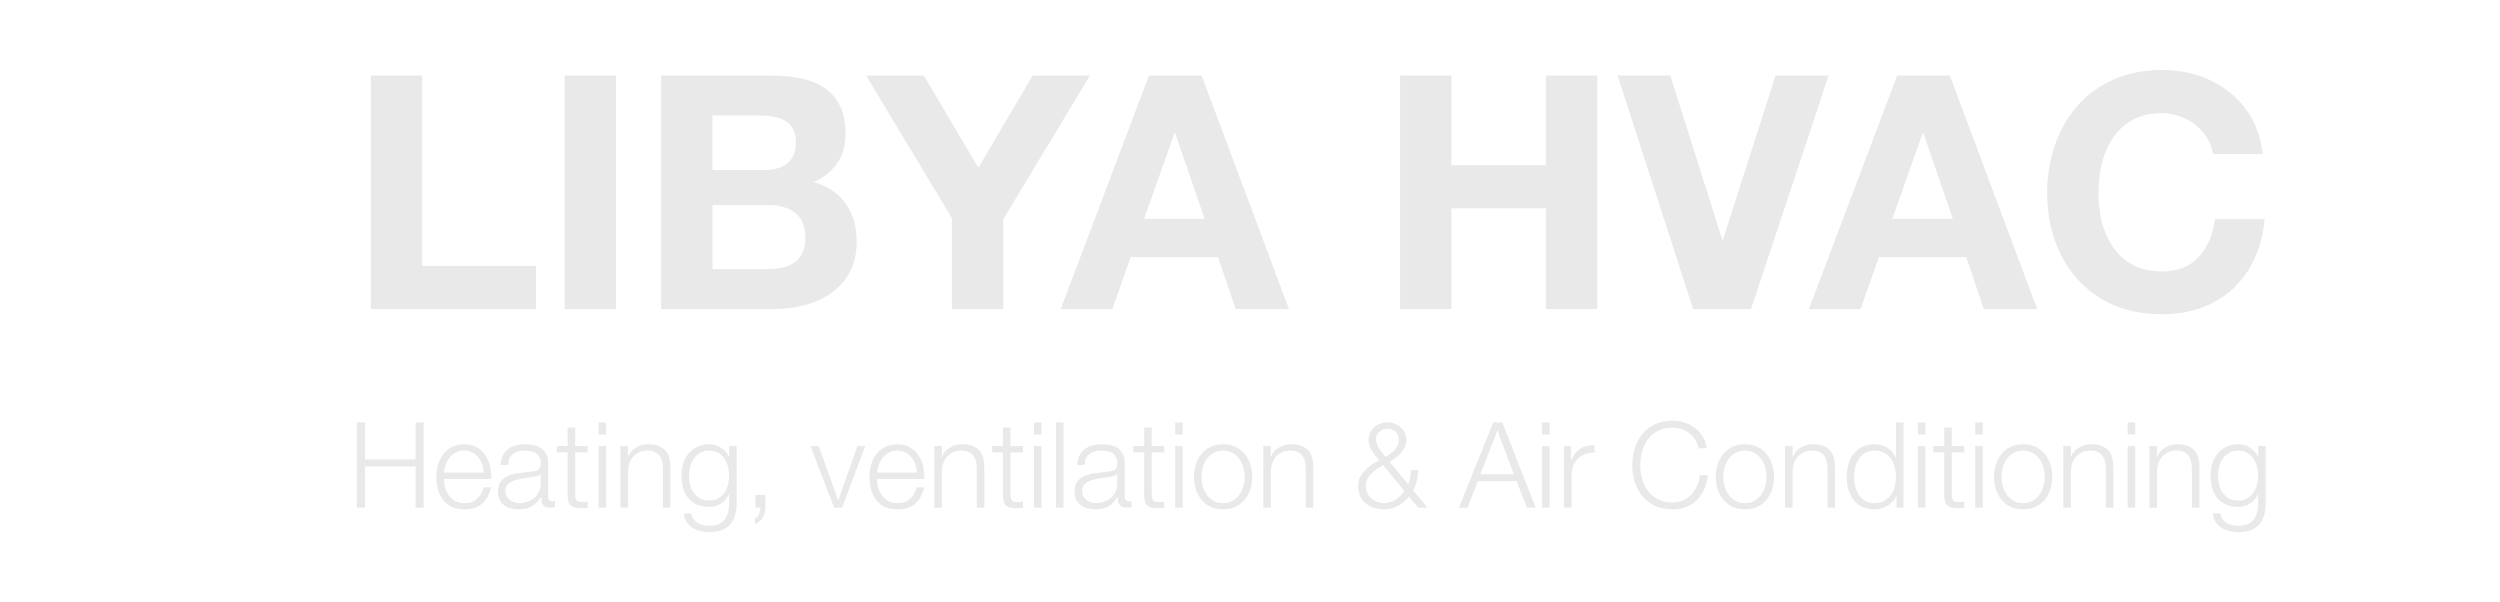 <?xml version="1.0" encoding="utf-8"?>
<!-- Generator: Adobe Illustrator 15.0.0, SVG Export Plug-In . SVG Version: 6.00 Build 0)  -->
<!DOCTYPE svg PUBLIC "-//W3C//DTD SVG 1.1//EN" "http://www.w3.org/Graphics/SVG/1.1/DTD/svg11.dtd">
<svg version="1.1" id="Layer_1" xmlns="http://www.w3.org/2000/svg" xmlns:xlink="http://www.w3.org/1999/xlink" x="0px" y="0px"
	 width="191px" height="46px" viewBox="0 0 191 46" enable-background="new 0 0 191 46" xml:space="preserve">
<path fill="#E9E9E9" d="M169.068,11.77c-0.064-0.451-0.216-0.858-0.45-1.225c-0.231-0.383-0.522-0.717-0.874-1
	c-0.35-0.283-0.749-0.499-1.197-0.649c-0.434-0.167-0.895-0.25-1.375-0.25c-0.883,0-1.632,0.175-2.249,0.525
	c-0.614,0.333-1.114,0.791-1.497,1.374c-0.384,0.565-0.664,1.216-0.85,1.948c-0.167,0.733-0.249,1.492-0.249,2.275
	c0,0.749,0.082,1.48,0.249,2.197c0.186,0.699,0.466,1.332,0.85,1.899c0.383,0.566,0.883,1.023,1.497,1.374
	c0.617,0.332,1.366,0.5,2.249,0.5c1.201,0,2.132-0.367,2.799-1.1c0.684-0.734,1.098-1.7,1.25-2.899h3.794
	c-0.098,1.116-0.357,2.124-0.771,3.023c-0.417,0.899-0.965,1.666-1.649,2.297c-0.682,0.633-1.484,1.117-2.4,1.45
	c-0.91,0.333-1.922,0.501-3.021,0.501c-1.367,0-2.6-0.232-3.697-0.7c-1.084-0.482-2.002-1.143-2.75-1.975
	c-0.749-0.832-1.322-1.807-1.721-2.922c-0.402-1.132-0.603-2.349-0.603-3.646c0-1.333,0.2-2.566,0.603-3.7
	c0.398-1.148,0.972-2.147,1.721-2.997c0.748-0.849,1.666-1.516,2.75-1.999c1.098-0.482,2.33-0.723,3.697-0.723
	c0.982,0,1.908,0.142,2.775,0.423c0.882,0.284,1.664,0.701,2.346,1.25c0.699,0.534,1.273,1.199,1.727,1.998
	c0.45,0.801,0.73,1.716,0.849,2.75H169.068z"/>
<path fill="#E9E9E9" d="M144.945,5.772h4.023l6.671,17.839h-4.072l-1.349-3.972h-6.672l-1.397,3.972h-3.948L144.945,5.772z
	 M144.572,16.715h4.623l-2.25-6.545h-0.05L144.572,16.715z"/>
<polygon fill="#E9E9E9" points="133.778,23.611 129.355,23.611 123.586,5.772 127.609,5.772 131.581,18.315 131.631,18.315 
	135.654,5.772 139.703,5.772 "/>
<polygon fill="#E9E9E9" points="106.967,5.772 110.891,5.772 110.891,12.619 118.109,12.619 118.109,5.772 122.031,5.772 
	122.031,23.611 118.109,23.611 118.109,15.917 110.891,15.917 110.891,23.611 106.967,23.611 "/>
<path fill="#E9E9E9" d="M87.781,5.772h4.024l6.67,17.839h-4.072l-1.35-3.972h-6.669l-1.399,3.972h-3.946L87.781,5.772z
	 M87.408,16.715h4.624L89.78,10.17h-0.049L87.408,16.715z"/>
<polygon fill="#E9E9E9" points="72.724,16.665 66.177,5.772 70.576,5.772 74.749,12.818 78.896,5.772 83.266,5.772 76.645,16.766 
	76.645,23.611 72.724,23.611 "/>
<path fill="#E9E9E9" d="M54.432,20.563h4.198c0.383,0,0.75-0.032,1.099-0.099c0.35-0.083,0.659-0.208,0.925-0.375
	c0.266-0.183,0.475-0.424,0.625-0.725c0.166-0.3,0.25-0.683,0.25-1.149c0-0.916-0.259-1.564-0.774-1.949
	c-0.516-0.399-1.199-0.6-2.049-0.6h-4.272V20.563z M50.511,5.772h8.393c0.851,0,1.625,0.076,2.324,0.226
	c0.699,0.149,1.299,0.399,1.8,0.749c0.499,0.334,0.882,0.782,1.15,1.349C64.46,8.663,64.6,9.362,64.6,10.195
	c0,0.899-0.208,1.648-0.624,2.248c-0.4,0.6-1,1.091-1.8,1.475c1.1,0.317,1.916,0.874,2.448,1.674
	c0.551,0.783,0.826,1.732,0.826,2.848c0,0.899-0.175,1.683-0.525,2.349c-0.35,0.648-0.825,1.184-1.425,1.6
	c-0.582,0.413-1.257,0.724-2.023,0.924c-0.749,0.199-1.524,0.3-2.322,0.3h-8.644V5.772z M54.432,12.994h3.973
	c0.699,0,1.273-0.168,1.724-0.501c0.449-0.333,0.675-0.874,0.675-1.622c0-0.417-0.075-0.76-0.226-1.025
	c-0.15-0.266-0.35-0.475-0.598-0.625c-0.251-0.15-0.542-0.25-0.875-0.3c-0.316-0.066-0.649-0.1-1-0.1h-3.672V12.994z"/>
<rect x="43.142" y="5.772" fill="#E9E9E9" width="3.922" height="17.839"/>
<polygon fill="#E9E9E9" points="28.333,5.772 32.255,5.772 32.255,20.313 40.949,20.313 40.949,23.611 28.333,23.611 "/>
<path fill="#E9E9E9" d="M171.011,38.244c0.247,0,0.468-0.051,0.656-0.154c0.188-0.108,0.345-0.249,0.474-0.42
	c0.125-0.175,0.221-0.377,0.279-0.601c0.072-0.225,0.105-0.457,0.105-0.693c0-0.231-0.03-0.462-0.084-0.69
	c-0.057-0.233-0.145-0.441-0.268-0.632c-0.119-0.189-0.277-0.338-0.471-0.457c-0.19-0.112-0.422-0.171-0.692-0.171
	c-0.272,0-0.509,0.059-0.702,0.171c-0.195,0.111-0.355,0.258-0.484,0.438c-0.128,0.183-0.221,0.396-0.279,0.632
	c-0.06,0.229-0.086,0.468-0.086,0.71c0,0.236,0.031,0.469,0.091,0.693c0.062,0.224,0.157,0.426,0.282,0.601
	c0.129,0.171,0.291,0.312,0.484,0.42C170.514,38.193,170.74,38.244,171.011,38.244z M173.1,38.4c0,0.345-0.041,0.659-0.121,0.939
	c-0.074,0.279-0.189,0.516-0.354,0.711c-0.162,0.193-0.381,0.343-0.646,0.448c-0.263,0.102-0.587,0.151-0.968,0.151
	c-0.239,0-0.468-0.025-0.694-0.081c-0.225-0.054-0.428-0.139-0.609-0.256c-0.178-0.114-0.327-0.263-0.448-0.445
	c-0.116-0.175-0.183-0.389-0.198-0.639h0.574c0.031,0.177,0.088,0.322,0.17,0.437c0.092,0.122,0.2,0.221,0.321,0.294
	c0.128,0.071,0.265,0.125,0.417,0.155c0.151,0.033,0.309,0.053,0.468,0.053c0.532,0,0.921-0.151,1.157-0.456
	c0.234-0.304,0.357-0.741,0.357-1.312v-0.639h-0.02c-0.131,0.293-0.332,0.527-0.595,0.703c-0.252,0.174-0.554,0.264-0.9,0.264
	c-0.381,0-0.697-0.063-0.964-0.184c-0.271-0.126-0.492-0.301-0.667-0.518c-0.173-0.221-0.296-0.475-0.376-0.767
	c-0.08-0.298-0.118-0.613-0.118-0.949c0-0.321,0.044-0.626,0.137-0.909c0.101-0.293,0.231-0.547,0.411-0.758
	c0.184-0.219,0.401-0.39,0.666-0.511c0.266-0.128,0.569-0.191,0.911-0.191c0.175,0,0.34,0.024,0.491,0.073
	c0.16,0.049,0.299,0.118,0.43,0.209c0.127,0.086,0.239,0.187,0.334,0.301c0.109,0.115,0.184,0.237,0.24,0.365h0.02V34.08h0.574V38.4
	z"/>
<path fill="#E9E9E9" d="M164.217,34.08h0.574v0.811h0.018c0.11-0.286,0.307-0.514,0.586-0.685c0.278-0.175,0.587-0.264,0.922-0.264
	c0.326,0,0.6,0.043,0.817,0.126c0.227,0.088,0.407,0.21,0.54,0.365c0.132,0.153,0.227,0.341,0.281,0.566
	c0.057,0.227,0.082,0.477,0.082,0.758v3.027h-0.574v-2.938c0-0.199-0.018-0.386-0.057-0.556c-0.035-0.178-0.1-0.329-0.189-0.454
	c-0.09-0.13-0.219-0.229-0.371-0.304c-0.154-0.074-0.342-0.108-0.576-0.108c-0.231,0-0.438,0.043-0.62,0.125
	c-0.177,0.08-0.329,0.195-0.455,0.34c-0.121,0.14-0.222,0.31-0.294,0.512c-0.063,0.193-0.102,0.405-0.109,0.637v2.746h-0.574V34.08z
	"/>
<path fill="#E9E9E9" d="M162.555,34.08h0.574v4.705h-0.574V34.08z M162.555,32.274h0.574v0.92h-0.574V32.274z"/>
<path fill="#E9E9E9" d="M157.637,34.08h0.576v0.811h0.018c0.11-0.286,0.304-0.514,0.586-0.685c0.278-0.175,0.587-0.264,0.922-0.264
	c0.326,0,0.6,0.043,0.814,0.126c0.227,0.088,0.407,0.21,0.541,0.365c0.134,0.153,0.229,0.341,0.283,0.566
	c0.051,0.227,0.082,0.477,0.082,0.758v3.027h-0.574v-2.938c0-0.199-0.018-0.386-0.057-0.556c-0.033-0.178-0.098-0.329-0.189-0.454
	c-0.09-0.13-0.217-0.229-0.373-0.304c-0.152-0.074-0.346-0.108-0.574-0.108c-0.231,0-0.438,0.043-0.619,0.125
	c-0.178,0.08-0.332,0.195-0.456,0.34c-0.124,0.14-0.222,0.31-0.296,0.512c-0.066,0.193-0.1,0.405-0.107,0.637v2.746h-0.576V34.08z"
	/>
<path fill="#E9E9E9" d="M154.57,33.942c0.359,0,0.676,0.064,0.951,0.199c0.275,0.137,0.512,0.315,0.697,0.54
	c0.19,0.225,0.332,0.49,0.43,0.79c0.096,0.301,0.145,0.62,0.145,0.958c0,0.344-0.049,0.664-0.145,0.969
	c-0.098,0.299-0.239,0.56-0.43,0.783c-0.186,0.225-0.422,0.404-0.697,0.538c-0.275,0.127-0.592,0.19-0.951,0.19
	c-0.358,0-0.68-0.063-0.957-0.19c-0.273-0.134-0.505-0.313-0.695-0.538c-0.186-0.224-0.329-0.484-0.424-0.783
	c-0.102-0.305-0.15-0.625-0.15-0.969c0-0.338,0.049-0.657,0.15-0.958c0.095-0.3,0.238-0.565,0.424-0.79
	c0.19-0.225,0.422-0.403,0.695-0.54C153.891,34.007,154.212,33.942,154.57,33.942z M154.57,34.426c-0.275,0-0.516,0.059-0.721,0.171
	c-0.209,0.119-0.379,0.268-0.52,0.457c-0.135,0.19-0.237,0.404-0.307,0.647c-0.072,0.237-0.105,0.482-0.105,0.729
	c0,0.251,0.033,0.497,0.105,0.74c0.069,0.237,0.172,0.45,0.307,0.637c0.141,0.19,0.311,0.342,0.52,0.456
	c0.205,0.117,0.445,0.177,0.721,0.177c0.271,0,0.514-0.06,0.72-0.177c0.206-0.114,0.378-0.266,0.512-0.456
	c0.14-0.187,0.242-0.399,0.306-0.637c0.078-0.243,0.111-0.489,0.111-0.74c0-0.246-0.033-0.491-0.111-0.729
	c-0.063-0.243-0.166-0.457-0.306-0.647c-0.134-0.189-0.306-0.338-0.512-0.457C155.084,34.484,154.842,34.426,154.57,34.426z"/>
<path fill="#E9E9E9" d="M150.906,34.08h0.579v4.705h-0.579V34.08z M150.906,32.274h0.579v0.92h-0.579V32.274z"/>
<path fill="#E9E9E9" d="M149.115,34.08h0.955v0.483h-0.955v3.171c0,0.188,0.023,0.337,0.072,0.447
	c0.055,0.104,0.188,0.161,0.392,0.173c0.165,0,0.329-0.007,0.491-0.027v0.482c-0.085,0-0.172,0.005-0.255,0.009
	c-0.082,0.007-0.173,0.01-0.255,0.01c-0.383,0-0.65-0.072-0.803-0.219c-0.151-0.152-0.223-0.428-0.219-0.83v-3.216h-0.822V34.08
	h0.822v-1.415h0.576V34.08z"/>
<path fill="#E9E9E9" d="M146.527,34.08h0.574v4.705h-0.574V34.08z M146.527,32.274h0.574v0.92h-0.574V32.274z"/>
<path fill="#E9E9E9" d="M141.658,36.43c0,0.243,0.028,0.488,0.082,0.731c0.063,0.237,0.152,0.45,0.273,0.639
	c0.128,0.188,0.287,0.341,0.482,0.463c0.193,0.119,0.43,0.177,0.703,0.177c0.303,0,0.561-0.058,0.764-0.177
	c0.214-0.122,0.383-0.275,0.512-0.463c0.135-0.188,0.229-0.401,0.283-0.639c0.063-0.243,0.093-0.488,0.093-0.731
	c0-0.241-0.03-0.481-0.093-0.718c-0.054-0.244-0.148-0.46-0.283-0.646c-0.129-0.19-0.298-0.344-0.512-0.457
	c-0.203-0.122-0.461-0.183-0.764-0.183c-0.273,0-0.51,0.061-0.703,0.183c-0.195,0.113-0.354,0.267-0.482,0.457
	c-0.121,0.187-0.211,0.402-0.273,0.646C141.687,35.948,141.658,36.188,141.658,36.43z M145.424,38.785h-0.529V37.89h-0.018
	c-0.063,0.153-0.152,0.294-0.273,0.418c-0.115,0.132-0.247,0.238-0.401,0.33c-0.151,0.086-0.316,0.15-0.493,0.199
	c-0.168,0.05-0.338,0.073-0.51,0.073c-0.357,0-0.674-0.061-0.939-0.19c-0.26-0.134-0.48-0.312-0.656-0.536
	c-0.174-0.233-0.306-0.498-0.393-0.795c-0.086-0.304-0.127-0.624-0.127-0.959c0-0.333,0.041-0.649,0.127-0.946
	c0.087-0.304,0.219-0.567,0.393-0.794c0.176-0.229,0.396-0.411,0.656-0.546c0.266-0.133,0.582-0.201,0.939-0.201
	c0.178,0,0.348,0.021,0.51,0.063c0.169,0.043,0.328,0.11,0.475,0.201c0.145,0.087,0.273,0.193,0.381,0.318
	c0.116,0.13,0.203,0.276,0.266,0.448h0.021v-2.699h0.573V38.785z"/>
<path fill="#E9E9E9" d="M136.379,34.08h0.574v0.811h0.018c0.111-0.286,0.307-0.514,0.584-0.685c0.28-0.175,0.586-0.264,0.921-0.264
	c0.329,0,0.603,0.043,0.821,0.126c0.223,0.088,0.406,0.21,0.537,0.365c0.134,0.153,0.229,0.341,0.283,0.566
	c0.054,0.227,0.08,0.477,0.08,0.758v3.027h-0.572v-2.938c0-0.199-0.02-0.386-0.057-0.556c-0.035-0.178-0.1-0.329-0.189-0.454
	c-0.093-0.13-0.217-0.229-0.373-0.304c-0.154-0.074-0.345-0.108-0.574-0.108c-0.234,0-0.438,0.043-0.622,0.125
	c-0.175,0.08-0.327,0.195-0.456,0.34c-0.12,0.14-0.219,0.31-0.29,0.512c-0.067,0.193-0.103,0.405-0.11,0.637v2.746h-0.574V34.08z"/>
<path fill="#E9E9E9" d="M133.311,33.942c0.357,0,0.674,0.064,0.949,0.199c0.279,0.137,0.514,0.315,0.701,0.54
	c0.188,0.225,0.33,0.49,0.428,0.79c0.098,0.301,0.146,0.62,0.146,0.958c0,0.344-0.049,0.664-0.146,0.969
	c-0.098,0.299-0.239,0.56-0.428,0.783c-0.188,0.225-0.422,0.404-0.701,0.538c-0.275,0.127-0.592,0.19-0.949,0.19
	s-0.678-0.063-0.957-0.19c-0.275-0.134-0.505-0.313-0.692-0.538c-0.188-0.224-0.332-0.484-0.43-0.783
	c-0.098-0.305-0.146-0.625-0.146-0.969c0-0.338,0.049-0.657,0.146-0.958c0.098-0.3,0.241-0.565,0.43-0.79
	c0.188-0.225,0.417-0.403,0.692-0.54C132.633,34.007,132.953,33.942,133.311,33.942z M133.311,34.426
	c-0.273,0-0.516,0.059-0.719,0.171c-0.208,0.119-0.383,0.268-0.521,0.457c-0.134,0.19-0.236,0.404-0.309,0.647
	c-0.067,0.237-0.101,0.482-0.101,0.729c0,0.251,0.033,0.497,0.101,0.74c0.072,0.237,0.175,0.45,0.309,0.637
	c0.139,0.19,0.313,0.342,0.521,0.456c0.203,0.117,0.445,0.177,0.719,0.177c0.271,0,0.514-0.06,0.72-0.177
	c0.206-0.114,0.378-0.266,0.509-0.456c0.143-0.187,0.245-0.399,0.313-0.637c0.071-0.243,0.109-0.489,0.109-0.74
	c0-0.246-0.038-0.491-0.109-0.729c-0.067-0.243-0.17-0.457-0.313-0.647c-0.131-0.189-0.303-0.338-0.509-0.457
	C133.824,34.484,133.582,34.426,133.311,34.426z"/>
<path fill="#E9E9E9" d="M129.773,34.245c-0.055-0.25-0.147-0.474-0.273-0.667c-0.121-0.201-0.275-0.369-0.458-0.501
	c-0.175-0.134-0.373-0.234-0.591-0.3c-0.215-0.073-0.438-0.112-0.678-0.112c-0.43,0-0.8,0.085-1.108,0.247
	c-0.312,0.165-0.565,0.385-0.767,0.656c-0.195,0.269-0.342,0.573-0.438,0.912c-0.092,0.342-0.137,0.691-0.137,1.049
	c0,0.351,0.045,0.701,0.137,1.049c0.096,0.34,0.242,0.646,0.438,0.921c0.201,0.265,0.455,0.482,0.767,0.646
	c0.309,0.162,0.679,0.247,1.108,0.247c0.307,0,0.579-0.058,0.824-0.164c0.241-0.109,0.452-0.26,0.627-0.449
	c0.178-0.188,0.319-0.406,0.428-0.657c0.11-0.255,0.18-0.528,0.211-0.818h0.619c-0.041,0.4-0.136,0.761-0.283,1.085
	c-0.144,0.324-0.334,0.594-0.565,0.821c-0.229,0.225-0.501,0.396-0.817,0.519c-0.313,0.121-0.656,0.182-1.043,0.182
	c-0.509,0-0.957-0.09-1.348-0.274c-0.383-0.187-0.699-0.438-0.957-0.746c-0.254-0.311-0.445-0.667-0.574-1.076
	c-0.128-0.406-0.189-0.835-0.189-1.284c0-0.451,0.062-0.878,0.189-1.284c0.129-0.408,0.32-0.769,0.574-1.077
	c0.258-0.316,0.574-0.567,0.957-0.747c0.391-0.188,0.839-0.283,1.348-0.283c0.312,0,0.613,0.044,0.906,0.137
	c0.295,0.091,0.563,0.228,0.803,0.411c0.242,0.174,0.441,0.396,0.6,0.655c0.164,0.26,0.268,0.563,0.311,0.904H129.773z"/>
<path fill="#E9E9E9" d="M119.492,34.08h0.527v1.104h0.019c0.147-0.385,0.37-0.678,0.675-0.886c0.311-0.206,0.679-0.302,1.104-0.282
	v0.575c-0.264-0.013-0.5,0.021-0.713,0.109c-0.211,0.078-0.396,0.194-0.553,0.346c-0.152,0.153-0.271,0.335-0.358,0.548
	c-0.082,0.205-0.126,0.434-0.126,0.685v2.507h-0.574V34.08z"/>
<path fill="#E9E9E9" d="M117.818,34.08h0.573v4.705h-0.573V34.08z M117.818,32.274h0.573v0.92h-0.573V32.274z"/>
<path fill="#E9E9E9" d="M114.08,32.274h0.695l2.551,6.511h-0.666l-0.792-2.025h-2.961l-0.784,2.025h-0.656L114.08,32.274z
	 M113.098,36.23h2.56l-1.255-3.336L113.098,36.23z"/>
<path fill="#E9E9E9" d="M105.67,35.539c-0.156,0.085-0.313,0.18-0.473,0.282c-0.157,0.104-0.301,0.222-0.43,0.354
	c-0.126,0.135-0.231,0.284-0.309,0.448c-0.08,0.156-0.119,0.335-0.119,0.529c0,0.187,0.039,0.361,0.119,0.517
	c0.077,0.159,0.183,0.296,0.309,0.412c0.134,0.114,0.285,0.204,0.455,0.266c0.172,0.061,0.348,0.092,0.53,0.092
	c0.327,0,0.62-0.089,0.874-0.268c0.263-0.182,0.484-0.402,0.667-0.665L105.67,35.539z M107.648,37.937
	c-0.236,0.296-0.52,0.536-0.846,0.711c-0.33,0.175-0.685,0.263-1.068,0.263c-0.279,0-0.543-0.039-0.784-0.118
	c-0.237-0.079-0.445-0.193-0.62-0.347c-0.175-0.151-0.314-0.341-0.42-0.564c-0.098-0.225-0.144-0.484-0.144-0.786
	c0-0.229,0.046-0.442,0.144-0.635c0.096-0.197,0.225-0.372,0.373-0.531c0.16-0.156,0.332-0.3,0.523-0.426
	c0.188-0.13,0.373-0.239,0.555-0.339c-0.092-0.114-0.185-0.231-0.283-0.347c-0.092-0.12-0.177-0.246-0.254-0.373
	c-0.074-0.129-0.139-0.262-0.193-0.401c-0.049-0.139-0.072-0.29-0.072-0.445c0-0.202,0.037-0.381,0.111-0.54
	c0.077-0.163,0.183-0.303,0.309-0.418c0.134-0.114,0.285-0.203,0.455-0.264c0.178-0.067,0.365-0.102,0.563-0.102
	c0.203,0,0.389,0.034,0.559,0.102c0.175,0.061,0.329,0.149,0.455,0.264c0.134,0.115,0.237,0.255,0.312,0.418
	c0.077,0.159,0.115,0.338,0.115,0.54c0,0.199-0.035,0.382-0.107,0.546c-0.072,0.166-0.173,0.313-0.291,0.447
	c-0.115,0.131-0.25,0.257-0.401,0.374c-0.151,0.108-0.312,0.215-0.474,0.316l1.42,1.716c0.08-0.158,0.132-0.316,0.157-0.473
	c0.023-0.166,0.036-0.372,0.036-0.623h0.574c0,0.184-0.029,0.421-0.083,0.711c-0.046,0.287-0.149,0.571-0.301,0.85l1.093,1.323
	h-0.72L107.648,37.937z M105.997,32.757c-0.233,0-0.44,0.074-0.606,0.22c-0.173,0.139-0.258,0.348-0.258,0.621
	c0,0.113,0.023,0.231,0.072,0.354c0.049,0.117,0.11,0.231,0.186,0.347c0.071,0.109,0.148,0.22,0.233,0.33
	c0.085,0.104,0.165,0.198,0.237,0.28c0.117-0.07,0.23-0.15,0.347-0.236c0.121-0.085,0.231-0.179,0.329-0.283
	c0.098-0.106,0.176-0.229,0.236-0.354c0.063-0.133,0.091-0.282,0.091-0.438c0-0.273-0.085-0.482-0.255-0.621
	C106.439,32.831,106.236,32.757,105.997,32.757z"/>
<path fill="#E9E9E9" d="M96.515,34.08h0.573v0.811h0.019c0.11-0.286,0.304-0.514,0.584-0.685c0.278-0.175,0.587-0.264,0.921-0.264
	c0.33,0,0.602,0.043,0.82,0.126c0.227,0.088,0.404,0.21,0.538,0.365c0.134,0.153,0.227,0.341,0.282,0.566
	c0.055,0.227,0.083,0.477,0.083,0.758v3.027h-0.576v-2.938c0-0.199-0.019-0.386-0.054-0.556c-0.036-0.178-0.101-0.329-0.193-0.454
	c-0.088-0.13-0.216-0.229-0.373-0.304c-0.148-0.074-0.342-0.108-0.574-0.108c-0.229,0-0.437,0.043-0.619,0.125
	c-0.176,0.08-0.327,0.195-0.455,0.34c-0.121,0.14-0.219,0.31-0.291,0.512c-0.066,0.193-0.104,0.405-0.111,0.637v2.746h-0.573V34.08z
	"/>
<path fill="#E9E9E9" d="M93.445,33.942c0.357,0,0.677,0.064,0.947,0.199c0.28,0.137,0.514,0.315,0.702,0.54
	c0.19,0.225,0.332,0.488,0.43,0.79c0.098,0.301,0.144,0.619,0.144,0.958c0,0.344-0.046,0.661-0.144,0.967
	c-0.098,0.301-0.239,0.56-0.43,0.785c-0.188,0.225-0.422,0.404-0.702,0.538c-0.271,0.127-0.59,0.19-0.947,0.19
	c-0.359,0-0.679-0.063-0.957-0.19c-0.275-0.134-0.504-0.313-0.694-0.538c-0.188-0.226-0.332-0.484-0.427-0.785
	c-0.098-0.306-0.147-0.623-0.147-0.967c0-0.339,0.049-0.657,0.147-0.958c0.095-0.302,0.239-0.565,0.427-0.79
	c0.19-0.225,0.419-0.403,0.694-0.54C92.767,34.007,93.086,33.942,93.445,33.942z M93.445,34.426c-0.275,0-0.514,0.059-0.72,0.171
	c-0.208,0.119-0.378,0.268-0.521,0.457c-0.133,0.19-0.236,0.402-0.311,0.647c-0.064,0.237-0.101,0.48-0.101,0.729
	c0,0.251,0.036,0.497,0.101,0.74c0.074,0.235,0.178,0.448,0.311,0.637c0.143,0.19,0.313,0.342,0.521,0.456
	c0.206,0.117,0.444,0.177,0.72,0.177c0.273,0,0.512-0.06,0.721-0.177c0.205-0.114,0.375-0.266,0.51-0.456
	c0.141-0.188,0.244-0.401,0.309-0.637c0.074-0.243,0.11-0.489,0.11-0.74c0-0.248-0.036-0.491-0.11-0.729
	c-0.064-0.245-0.168-0.457-0.309-0.647c-0.135-0.189-0.305-0.338-0.51-0.457C93.957,34.484,93.719,34.426,93.445,34.426z"/>
<path fill="#E9E9E9" d="M89.785,34.08h0.573v4.705h-0.573V34.08z M89.785,32.274h0.573v0.92h-0.573V32.274z"/>
<path fill="#E9E9E9" d="M87.989,34.08h0.957v0.483h-0.957v3.171c0,0.188,0.026,0.337,0.072,0.447
	c0.057,0.104,0.185,0.161,0.394,0.173c0.165,0,0.327-0.007,0.491-0.027v0.482c-0.085,0-0.17,0.005-0.255,0.009
	c-0.084,0.007-0.169,0.01-0.254,0.01c-0.383,0-0.651-0.072-0.803-0.219c-0.152-0.152-0.227-0.428-0.219-0.83v-3.216h-0.82V34.08
	h0.82v-1.415h0.574V34.08z"/>
<path fill="#E9E9E9" d="M85.36,36.212h-0.018c-0.039,0.066-0.108,0.115-0.211,0.146c-0.103,0.03-0.196,0.051-0.273,0.064
	c-0.244,0.042-0.497,0.082-0.759,0.118c-0.252,0.03-0.486,0.079-0.7,0.144c-0.213,0.069-0.391,0.166-0.53,0.294
	c-0.131,0.122-0.198,0.297-0.198,0.528c0,0.144,0.026,0.277,0.08,0.391c0.062,0.111,0.142,0.206,0.237,0.294
	c0.098,0.078,0.211,0.142,0.339,0.181c0.126,0.043,0.257,0.067,0.391,0.067c0.219,0,0.427-0.036,0.628-0.104
	c0.201-0.065,0.373-0.163,0.52-0.291c0.152-0.127,0.272-0.282,0.355-0.465c0.093-0.183,0.139-0.388,0.139-0.62V36.212z
	 M82.299,35.52c0.016-0.271,0.072-0.511,0.172-0.713c0.095-0.198,0.227-0.364,0.391-0.491c0.17-0.127,0.365-0.221,0.592-0.28
	c0.226-0.062,0.473-0.093,0.749-0.093c0.206,0,0.412,0.021,0.617,0.063c0.208,0.037,0.394,0.107,0.558,0.219
	c0.165,0.111,0.299,0.266,0.401,0.464c0.101,0.194,0.154,0.453,0.154,0.768v2.497c0,0.23,0.113,0.348,0.337,0.348
	c0.067,0,0.128-0.012,0.183-0.038v0.482c-0.067,0.012-0.126,0.024-0.183,0.027c-0.049,0.008-0.113,0.013-0.19,0.013
	c-0.147,0-0.265-0.021-0.358-0.058c-0.082-0.043-0.149-0.1-0.198-0.171c-0.052-0.075-0.085-0.16-0.103-0.256
	c-0.01-0.104-0.018-0.217-0.018-0.337h-0.015c-0.105,0.151-0.211,0.289-0.322,0.408c-0.103,0.116-0.221,0.214-0.355,0.291
	c-0.129,0.08-0.275,0.141-0.445,0.184c-0.167,0.043-0.362,0.063-0.591,0.063c-0.221,0-0.427-0.027-0.623-0.082
	c-0.188-0.048-0.355-0.128-0.502-0.237c-0.139-0.114-0.25-0.258-0.337-0.428c-0.08-0.177-0.118-0.384-0.118-0.619
	c0-0.33,0.072-0.585,0.219-0.768c0.146-0.187,0.337-0.331,0.576-0.426c0.242-0.1,0.512-0.166,0.81-0.201
	c0.304-0.042,0.61-0.085,0.921-0.118c0.121-0.016,0.227-0.029,0.317-0.048c0.092-0.017,0.169-0.047,0.231-0.09
	c0.059-0.049,0.105-0.113,0.134-0.192c0.039-0.077,0.057-0.182,0.057-0.31c0-0.192-0.034-0.352-0.101-0.475
	c-0.062-0.126-0.149-0.229-0.265-0.299c-0.108-0.074-0.242-0.123-0.394-0.147c-0.144-0.029-0.301-0.045-0.473-0.045
	c-0.363,0-0.661,0.088-0.893,0.263c-0.231,0.171-0.353,0.449-0.365,0.831H82.299z"/>
<rect x="80.678" y="32.274" fill="#E9E9E9" width="0.574" height="6.511"/>
<path fill="#E9E9E9" d="M78.996,34.08h0.574v4.705h-0.574V34.08z M78.996,32.274h0.574v0.92h-0.574V32.274z"/>
<path fill="#E9E9E9" d="M77.2,34.08h0.957v0.483H77.2v3.171c0,0.188,0.025,0.337,0.074,0.447c0.054,0.104,0.186,0.161,0.391,0.173
	c0.162,0,0.33-0.007,0.492-0.027v0.482c-0.085,0-0.172,0.005-0.255,0.009c-0.085,0.007-0.17,0.01-0.255,0.01
	c-0.386,0-0.651-0.072-0.802-0.219c-0.155-0.152-0.224-0.428-0.219-0.83v-3.216h-0.823V34.08h0.823v-1.415H77.2V34.08z"/>
<path fill="#E9E9E9" d="M71.383,34.08h0.574v0.811h0.018c0.111-0.286,0.306-0.514,0.582-0.685c0.28-0.175,0.589-0.264,0.923-0.264
	c0.33,0,0.602,0.043,0.821,0.126c0.224,0.088,0.404,0.21,0.538,0.365c0.134,0.153,0.229,0.341,0.283,0.566
	c0.054,0.227,0.08,0.477,0.08,0.758v3.027h-0.574v-2.938c0-0.199-0.018-0.386-0.054-0.556c-0.036-0.178-0.1-0.329-0.193-0.454
	c-0.09-0.13-0.213-0.229-0.373-0.304c-0.152-0.074-0.342-0.108-0.574-0.108c-0.231,0-0.437,0.043-0.62,0.125
	c-0.175,0.08-0.327,0.195-0.456,0.34c-0.124,0.14-0.219,0.31-0.291,0.512c-0.067,0.193-0.105,0.405-0.111,0.637v2.746h-0.574V34.08z
	"/>
<path fill="#E9E9E9" d="M67.002,36.587c0,0.205,0.026,0.422,0.08,0.646c0.062,0.221,0.157,0.417,0.286,0.594
	c0.126,0.176,0.288,0.322,0.484,0.437c0.193,0.117,0.427,0.177,0.702,0.177c0.417,0,0.746-0.112,0.982-0.332
	c0.237-0.218,0.401-0.51,0.492-0.875h0.576c-0.124,0.537-0.347,0.949-0.677,1.24c-0.321,0.292-0.779,0.438-1.374,0.438
	c-0.373,0-0.695-0.063-0.967-0.19c-0.27-0.134-0.489-0.313-0.656-0.538c-0.172-0.231-0.298-0.496-0.383-0.793
	c-0.08-0.304-0.118-0.624-0.118-0.959c0-0.307,0.039-0.61,0.118-0.91c0.085-0.299,0.211-0.561,0.383-0.792
	c0.167-0.237,0.386-0.428,0.656-0.567c0.272-0.145,0.594-0.218,0.967-0.218c0.375,0,0.697,0.077,0.965,0.229
	c0.267,0.15,0.481,0.352,0.648,0.602c0.167,0.242,0.291,0.523,0.363,0.848c0.075,0.315,0.105,0.638,0.09,0.966H67.002z
	 M70.046,36.104c-0.005-0.22-0.046-0.43-0.119-0.632c-0.067-0.196-0.165-0.377-0.291-0.526c-0.129-0.156-0.283-0.284-0.466-0.374
	c-0.18-0.097-0.388-0.146-0.617-0.146c-0.239,0-0.448,0.049-0.63,0.146c-0.183,0.09-0.337,0.218-0.466,0.374
	c-0.128,0.149-0.231,0.331-0.309,0.538c-0.075,0.202-0.124,0.406-0.146,0.62H70.046z"/>
<polygon fill="#E9E9E9" points="61.917,34.08 62.554,34.08 64.03,38.21 64.048,38.21 65.507,34.08 66.1,34.08 64.342,38.785 
	63.729,38.785 "/>
<path fill="#E9E9E9" d="M58.473,37.818v0.967c0,0.132-0.018,0.261-0.055,0.392c-0.03,0.132-0.079,0.254-0.146,0.363
	c-0.066,0.116-0.151,0.214-0.255,0.301c-0.098,0.084-0.213,0.146-0.346,0.184V39.63c0.072-0.025,0.136-0.07,0.191-0.135
	c0.055-0.068,0.101-0.144,0.137-0.228c0.036-0.08,0.062-0.165,0.072-0.256c0.019-0.085,0.025-0.162,0.019-0.227h-0.383v-0.967
	H58.473z"/>
<path fill="#E9E9E9" d="M54.192,38.244c0.25,0,0.468-0.051,0.656-0.154c0.188-0.108,0.346-0.249,0.475-0.42
	c0.127-0.175,0.222-0.377,0.283-0.601c0.066-0.225,0.1-0.457,0.1-0.693c0-0.231-0.028-0.462-0.082-0.69
	c-0.055-0.233-0.143-0.441-0.265-0.632c-0.121-0.189-0.279-0.338-0.474-0.457c-0.189-0.112-0.419-0.171-0.692-0.171
	s-0.507,0.059-0.702,0.171c-0.194,0.111-0.356,0.258-0.483,0.438c-0.128,0.183-0.222,0.396-0.283,0.632
	c-0.055,0.229-0.083,0.468-0.083,0.71c0,0.236,0.031,0.469,0.091,0.693c0.061,0.224,0.156,0.426,0.284,0.601
	c0.127,0.171,0.288,0.312,0.483,0.42C53.694,38.193,53.924,38.244,54.192,38.244z M56.28,38.4c0,0.345-0.04,0.659-0.119,0.939
	c-0.073,0.279-0.19,0.516-0.356,0.711c-0.165,0.193-0.38,0.343-0.647,0.444c-0.261,0.105-0.583,0.155-0.965,0.155
	c-0.238,0-0.468-0.025-0.693-0.081c-0.226-0.054-0.429-0.139-0.611-0.256c-0.176-0.114-0.325-0.263-0.447-0.445
	c-0.115-0.178-0.181-0.389-0.201-0.639h0.575c0.03,0.177,0.087,0.322,0.173,0.437c0.092,0.122,0.198,0.221,0.32,0.294
	c0.128,0.071,0.267,0.125,0.419,0.155c0.151,0.033,0.307,0.053,0.465,0.053c0.534,0,0.92-0.151,1.158-0.456
	c0.236-0.304,0.355-0.741,0.355-1.312v-0.639h-0.019c-0.134,0.293-0.331,0.527-0.592,0.703c-0.254,0.174-0.556,0.263-0.902,0.263
	c-0.377,0-0.7-0.062-0.967-0.183c-0.268-0.126-0.489-0.301-0.666-0.518c-0.17-0.221-0.294-0.475-0.374-0.767
	c-0.079-0.298-0.119-0.613-0.119-0.949c0-0.321,0.046-0.626,0.137-0.909c0.097-0.293,0.234-0.547,0.41-0.759
	c0.183-0.218,0.404-0.389,0.666-0.51c0.267-0.128,0.571-0.191,0.912-0.191c0.175,0,0.34,0.024,0.493,0.073
	c0.158,0.049,0.3,0.118,0.428,0.209c0.127,0.086,0.239,0.187,0.337,0.301c0.103,0.115,0.182,0.237,0.236,0.365h0.019V34.08h0.575
	V38.4z"/>
<path fill="#E9E9E9" d="M47.4,34.08h0.574v0.811h0.019c0.109-0.286,0.303-0.514,0.582-0.685c0.28-0.175,0.587-0.264,0.921-0.264
	c0.329,0,0.603,0.043,0.821,0.126c0.225,0.088,0.403,0.21,0.538,0.365c0.133,0.153,0.228,0.341,0.282,0.566
	c0.055,0.227,0.083,0.477,0.083,0.758v3.027h-0.574v-2.938c0-0.199-0.019-0.386-0.055-0.556c-0.036-0.178-0.101-0.329-0.192-0.454
	c-0.089-0.13-0.215-0.229-0.374-0.304c-0.151-0.074-0.343-0.108-0.573-0.108c-0.231,0-0.438,0.043-0.62,0.125
	c-0.176,0.08-0.328,0.195-0.456,0.34c-0.122,0.14-0.219,0.31-0.292,0.512c-0.067,0.193-0.104,0.405-0.109,0.637v2.746H47.4V34.08z"
	/>
<path fill="#E9E9E9" d="M45.735,34.08h0.575v4.705h-0.575V34.08z M45.735,32.274h0.575v0.92h-0.575V32.274z"/>
<path fill="#E9E9E9" d="M43.94,34.08h0.958v0.483H43.94v3.171c0,0.188,0.024,0.337,0.074,0.447c0.055,0.104,0.185,0.161,0.392,0.173
	c0.163,0,0.327-0.007,0.492-0.027v0.482c-0.084,0-0.17,0.005-0.256,0.009c-0.084,0.007-0.17,0.01-0.254,0.01
	c-0.384,0-0.651-0.072-0.803-0.219c-0.152-0.152-0.225-0.428-0.219-0.83v-3.216h-0.82V34.08h0.82v-1.415h0.574V34.08z"/>
<path fill="#E9E9E9" d="M41.31,36.212h-0.018c-0.038,0.066-0.107,0.115-0.21,0.146c-0.103,0.03-0.194,0.051-0.274,0.064
	c-0.242,0.042-0.495,0.082-0.756,0.118c-0.256,0.03-0.489,0.079-0.702,0.144c-0.213,0.069-0.39,0.166-0.529,0.294
	c-0.134,0.122-0.201,0.297-0.201,0.528c0,0.144,0.028,0.277,0.083,0.391c0.061,0.111,0.14,0.206,0.236,0.294
	c0.098,0.078,0.21,0.142,0.338,0.181c0.128,0.043,0.259,0.067,0.392,0.067c0.219,0,0.427-0.036,0.628-0.104
	c0.201-0.065,0.374-0.163,0.52-0.291c0.152-0.127,0.27-0.282,0.355-0.465c0.091-0.183,0.137-0.388,0.137-0.62V36.212z M38.247,35.52
	c0.018-0.271,0.076-0.511,0.172-0.713c0.098-0.198,0.229-0.364,0.394-0.491c0.17-0.127,0.367-0.221,0.592-0.28
	c0.225-0.062,0.473-0.093,0.748-0.093c0.206,0,0.413,0.021,0.619,0.063c0.208,0.037,0.392,0.107,0.556,0.219
	c0.165,0.111,0.298,0.266,0.402,0.464c0.103,0.194,0.155,0.453,0.155,0.768v2.497c0,0.23,0.112,0.348,0.337,0.348
	c0.067,0,0.127-0.012,0.183-0.038v0.482c-0.067,0.012-0.127,0.024-0.183,0.027c-0.048,0.008-0.113,0.013-0.191,0.013
	c-0.146,0-0.266-0.021-0.356-0.058c-0.085-0.043-0.152-0.1-0.201-0.171c-0.048-0.075-0.083-0.16-0.101-0.256
	c-0.011-0.104-0.017-0.217-0.017-0.337h-0.018c-0.104,0.151-0.21,0.289-0.32,0.408c-0.104,0.116-0.222,0.214-0.355,0.291
	c-0.127,0.08-0.275,0.141-0.447,0.184c-0.164,0.043-0.362,0.063-0.592,0.063c-0.218,0-0.426-0.027-0.62-0.082
	c-0.188-0.048-0.355-0.128-0.502-0.237c-0.139-0.114-0.251-0.258-0.336-0.428c-0.079-0.177-0.12-0.384-0.12-0.619
	c0-0.33,0.074-0.585,0.219-0.768c0.146-0.187,0.337-0.331,0.574-0.426c0.243-0.1,0.513-0.166,0.812-0.201
	c0.304-0.042,0.611-0.085,0.92-0.118c0.122-0.016,0.228-0.029,0.319-0.048c0.092-0.017,0.168-0.047,0.229-0.09
	c0.061-0.049,0.107-0.113,0.136-0.192c0.038-0.077,0.055-0.182,0.055-0.31c0-0.192-0.033-0.352-0.1-0.475
	c-0.061-0.126-0.149-0.229-0.264-0.299c-0.11-0.074-0.241-0.123-0.393-0.147c-0.146-0.029-0.304-0.045-0.474-0.045
	c-0.364,0-0.662,0.088-0.893,0.263c-0.231,0.171-0.354,0.449-0.365,0.831H38.247z"/>
<path fill="#E9E9E9" d="M33.912,36.587c0,0.205,0.027,0.422,0.083,0.646c0.06,0.221,0.155,0.417,0.281,0.594
	c0.127,0.176,0.29,0.322,0.483,0.437c0.195,0.117,0.429,0.177,0.703,0.177c0.419,0,0.748-0.112,0.983-0.332
	c0.239-0.218,0.402-0.51,0.493-0.875h0.574c-0.122,0.537-0.345,0.949-0.673,1.24c-0.323,0.292-0.782,0.438-1.377,0.438
	c-0.37,0-0.693-0.063-0.966-0.19c-0.268-0.134-0.487-0.313-0.657-0.538c-0.17-0.231-0.298-0.496-0.383-0.793
	c-0.079-0.304-0.118-0.624-0.118-0.959c0-0.307,0.039-0.61,0.118-0.91c0.085-0.299,0.213-0.561,0.383-0.792
	c0.17-0.237,0.389-0.428,0.657-0.567c0.272-0.145,0.596-0.218,0.966-0.218c0.376,0,0.699,0.077,0.966,0.229
	c0.268,0.15,0.483,0.352,0.647,0.602c0.17,0.242,0.292,0.523,0.365,0.848c0.072,0.315,0.103,0.638,0.09,0.966H33.912z
	 M36.957,36.104c-0.007-0.22-0.046-0.43-0.119-0.632c-0.067-0.196-0.165-0.377-0.292-0.526c-0.127-0.156-0.282-0.284-0.464-0.374
	c-0.183-0.097-0.389-0.146-0.62-0.146c-0.237,0-0.447,0.049-0.629,0.146c-0.183,0.09-0.336,0.218-0.464,0.374
	c-0.127,0.149-0.231,0.331-0.31,0.538c-0.073,0.202-0.122,0.406-0.146,0.62H36.957z"/>
<polygon fill="#E9E9E9" points="27.265,32.274 27.886,32.274 27.886,35.099 31.75,35.099 31.75,32.274 32.37,32.274 32.37,38.785 
	31.75,38.785 31.75,35.629 27.886,35.629 27.886,38.785 27.265,38.785 "/>
</svg>
